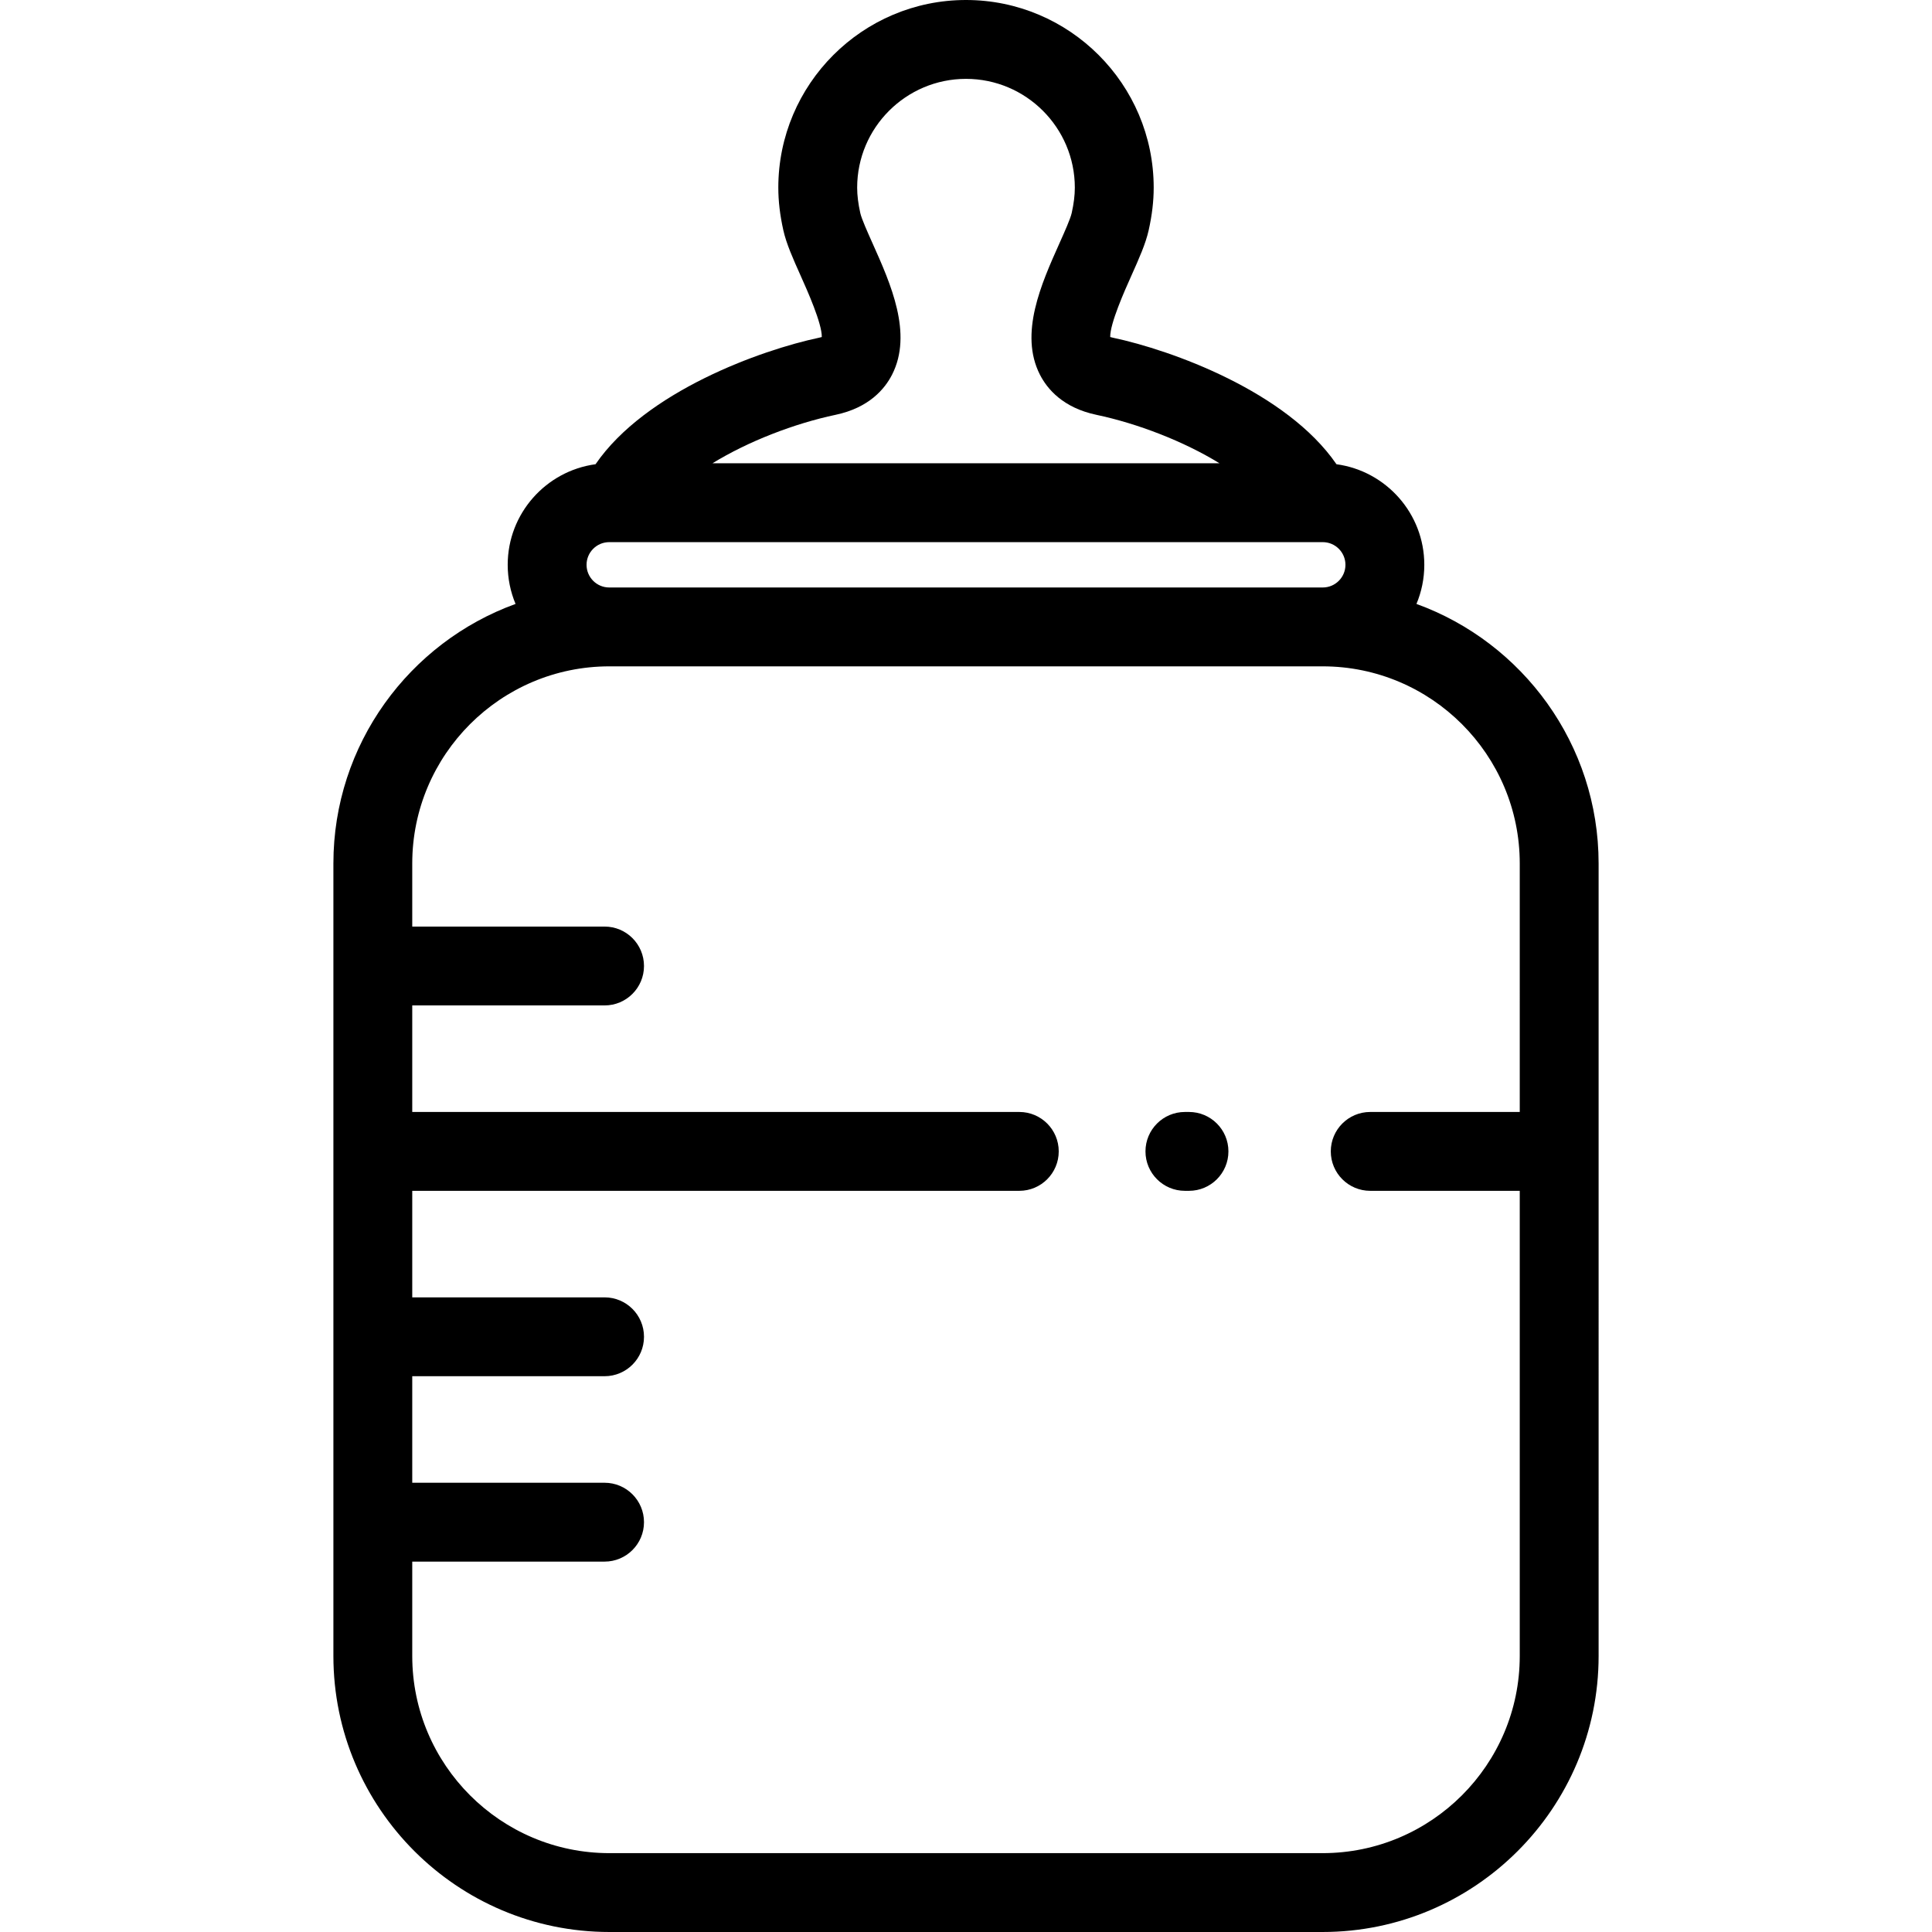<?xml version="1.0" encoding="iso-8859-1"?>
<!-- Generator: Adobe Illustrator 19.0.0, SVG Export Plug-In . SVG Version: 6.00 Build 0)  -->
<svg version="1.1" id="Layer_1" xmlns="http://www.w3.org/2000/svg" xmlns:xlink="http://www.w3.org/1999/xlink" x="0px" y="0px"
	 viewBox="0 0 512 512" style="enable-background:new 0 0 512 512;" xml:space="preserve">
<g>
	<g>
		<path d="M315.095,294.683h-1.083c-5.77,0-10.449,4.678-10.449,10.449s4.679,10.449,10.449,10.449h1.083
			c5.77,0,10.449-4.678,10.449-10.449S320.865,294.683,315.095,294.683z"/>
	</g>
</g>
<g>
	<g>
		<path d="M375.375,160.049c1.339-3.192,2.08-6.695,2.08-10.367c0-13.605-10.152-24.876-23.276-26.654
			c-13.238-19.266-43.743-30.257-59.304-33.545c-0.266-0.056-0.484-0.113-0.658-0.166c-0.074-3.575,3.853-12.343,5.598-16.24
			c2.032-4.538,3.788-8.457,4.593-12.057c0.896-4.008,1.333-7.702,1.333-11.29C305.741,22.311,283.428,0.003,256,0
			c-27.427,0.002-49.739,22.311-49.739,49.729c0,3.582,0.436,7.272,1.332,11.292c0.806,3.598,2.561,7.516,4.592,12.053
			c1.746,3.897,5.674,12.667,5.599,16.242c-0.174,0.052-0.392,0.11-0.658,0.166c-15.562,3.288-46.065,14.28-59.304,33.545
			c-13.124,1.778-23.276,13.05-23.276,26.654c0,3.673,0.742,7.175,2.08,10.367c-28.123,10.2-48.273,37.181-48.273,68.784v210.024
			c0,40.331,32.812,73.143,73.143,73.143h189.01c40.331,0,73.143-32.812,73.143-73.143V228.833
			C423.647,197.23,403.498,170.249,375.375,160.049z M221.446,109.929c8.841-1.868,13.021-6.829,14.972-10.663
			c5.53-10.864-0.398-24.099-5.161-34.733c-1.372-3.064-2.927-6.536-3.272-8.073c-0.557-2.497-0.829-4.699-0.829-6.73
			c0-15.896,12.94-28.829,28.841-28.831c15.904,0.001,28.843,12.935,28.843,28.831c0,2.033-0.272,4.233-0.83,6.724
			c-0.346,1.545-1.901,5.019-3.273,8.082c-4.763,10.633-10.688,23.868-5.16,34.73c1.951,3.833,6.132,8.795,14.972,10.663
			c10.911,2.305,23.11,6.998,32.634,12.847H188.81C198.336,116.926,210.534,112.234,221.446,109.929z M161.451,143.673h2.522
			h184.054h2.522c3.313,0,6.008,2.696,6.008,6.008s-2.695,6.008-6.008,6.008h-0.044H161.495h-0.044
			c-3.313,0-6.008-2.696-6.008-6.008S158.138,143.673,161.451,143.673z M402.75,294.683h-39.628c-5.77,0-10.449,4.678-10.449,10.449
			s4.679,10.449,10.449,10.449h39.628v123.276c-0.001,28.808-23.437,52.245-52.246,52.245h-189.01
			c-28.808,0-52.245-23.437-52.245-52.245v-25.014h50.967c5.771,0,10.449-4.678,10.449-10.449s-4.678-10.449-10.449-10.449H109.25
			v-28.234h50.967c5.771,0,10.449-4.678,10.449-10.449s-4.678-10.449-10.449-10.449H109.25V315.58h160.877
			c5.77,0,10.449-4.678,10.449-10.449c0-5.771-4.679-10.449-10.449-10.449H109.25v-28.233h50.967
			c5.771,0,10.449-4.678,10.449-10.449c0-5.771-4.678-10.449-10.449-10.449H109.25v-16.718c0-28.808,23.437-52.245,52.245-52.245
			h189.011c28.808,0,52.245,23.437,52.245,52.245V294.683z"/>
	</g>
</g>
<g>
</g>
<g>
</g>
<g>
</g>
<g>
</g>
<g>
</g>
<g>
</g>
<g>
</g>
<g>
</g>
<g>
</g>
<g>
</g>
<g>
</g>
<g>
</g>
<g>
</g>
<g>
</g>
<g>
</g>
</svg>
